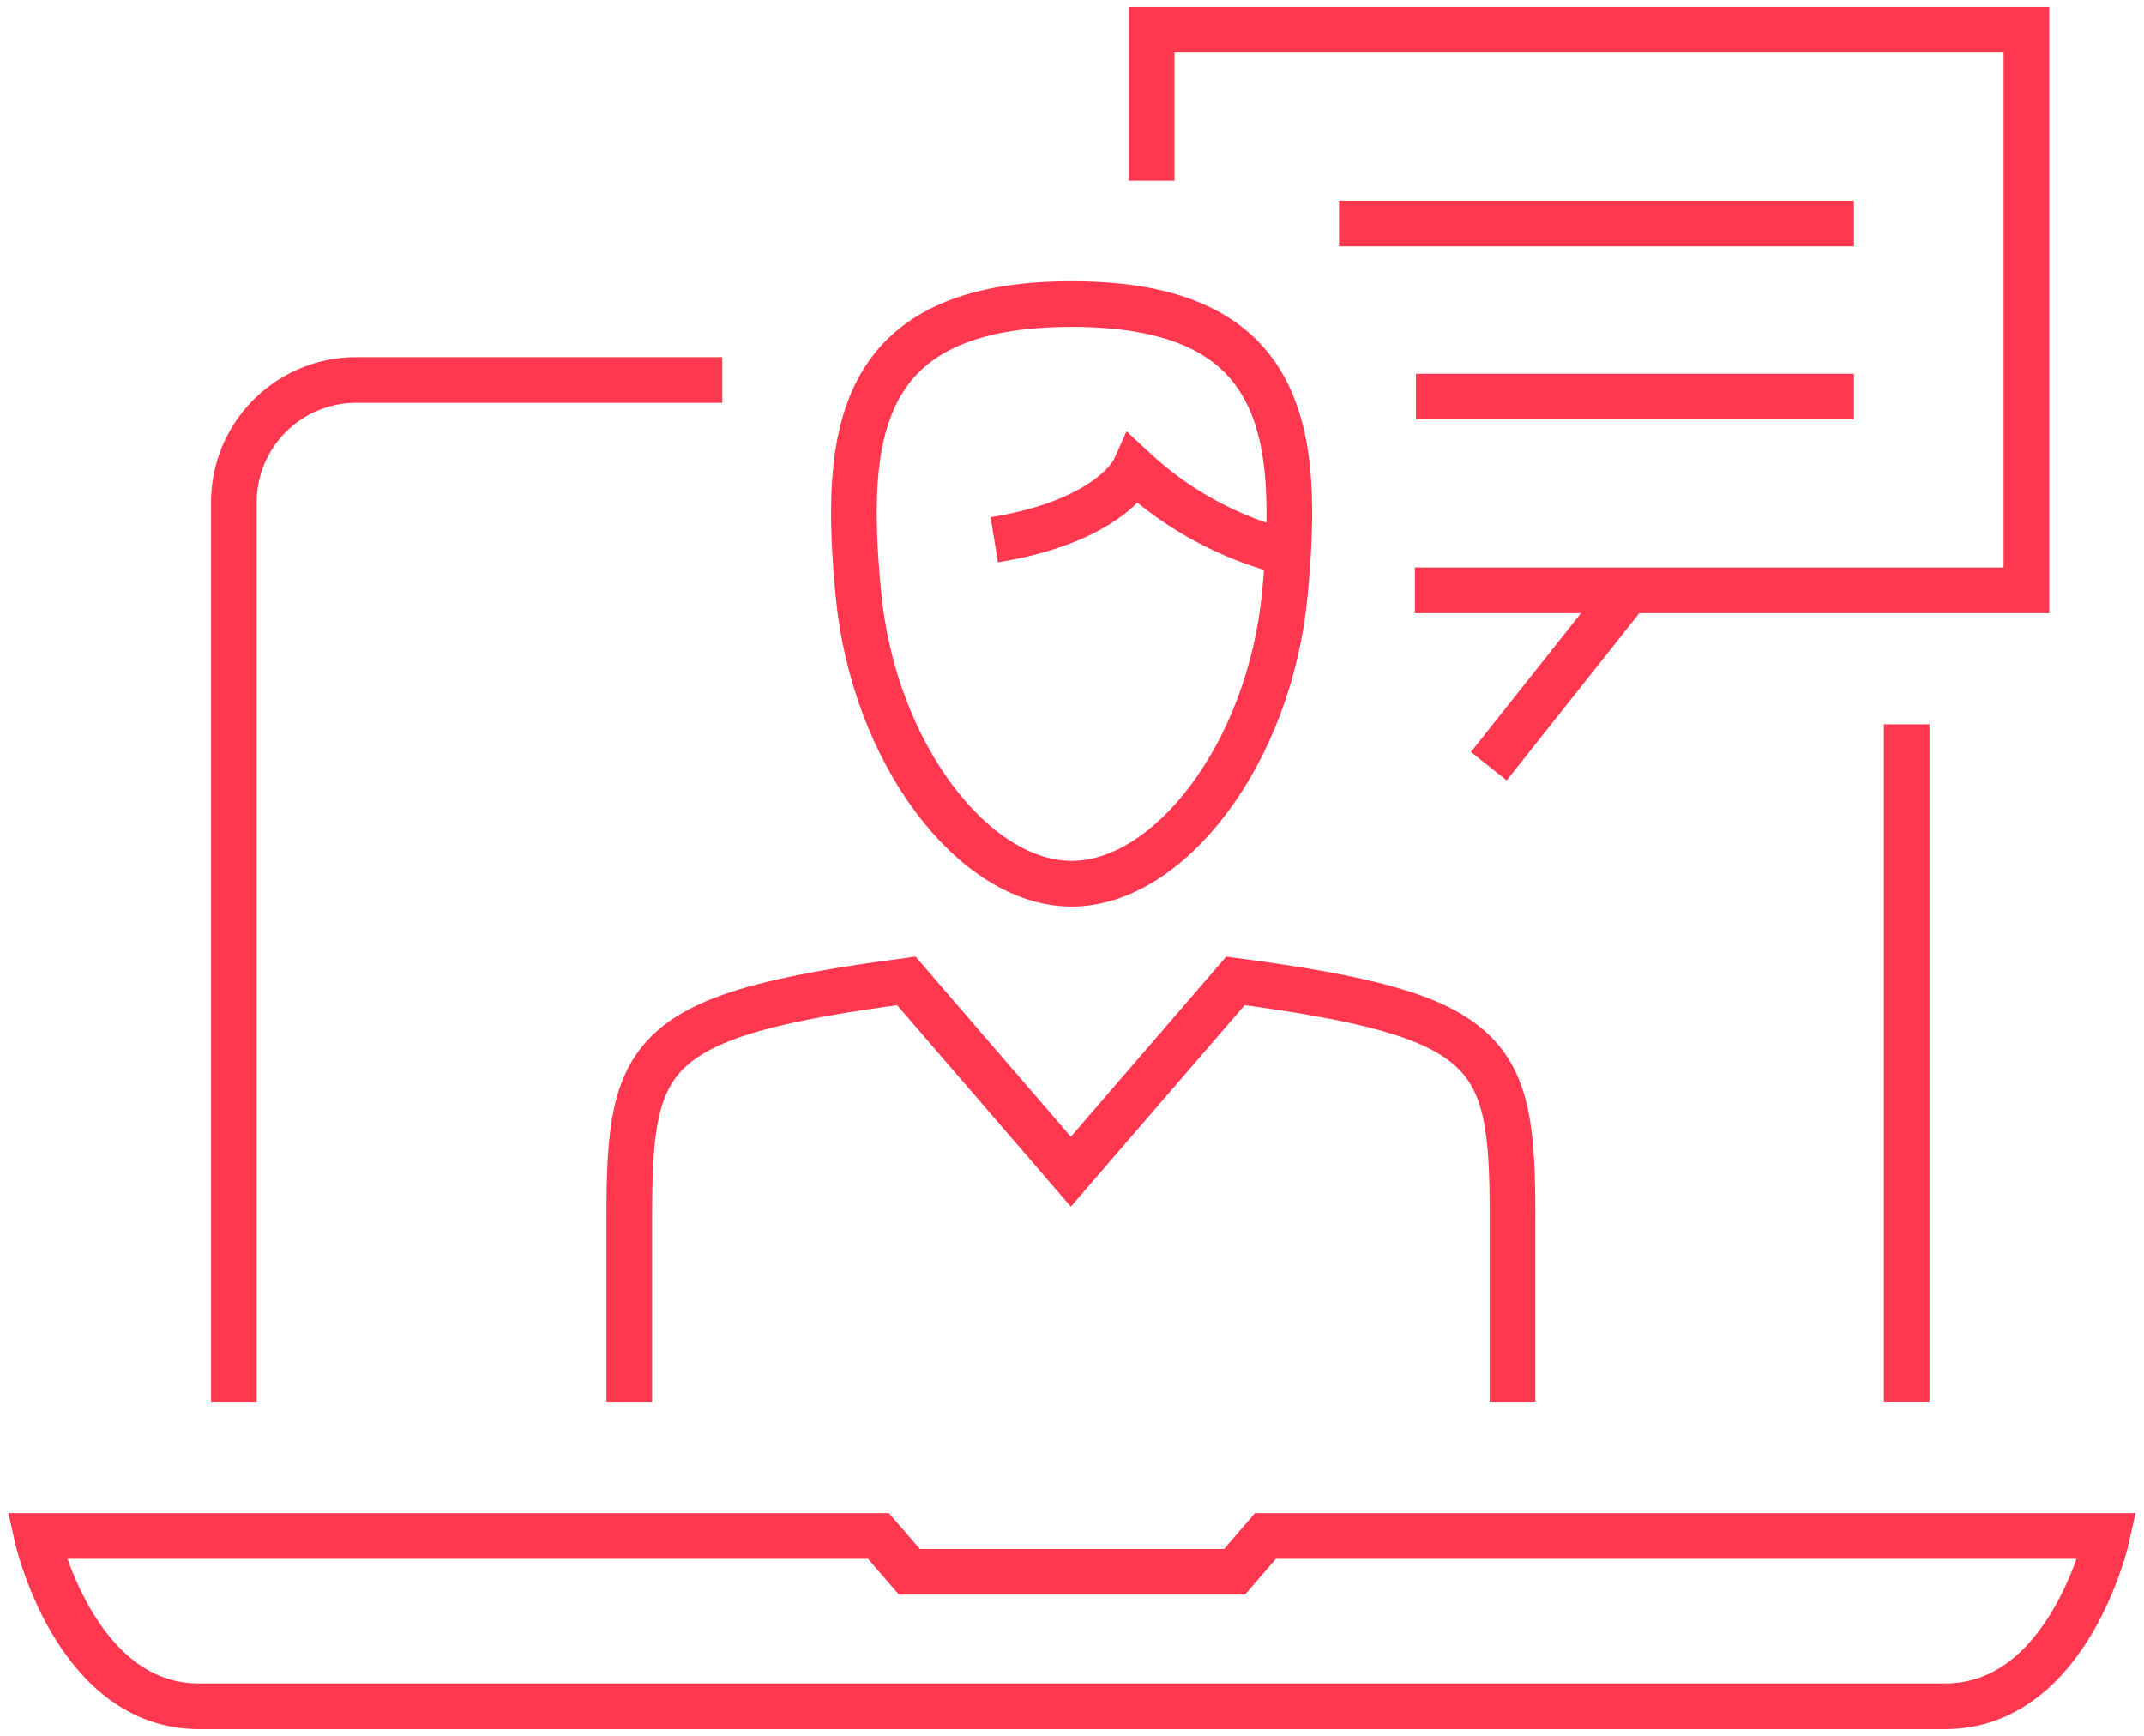 <svg xmlns="http://www.w3.org/2000/svg" xmlns:xlink="http://www.w3.org/1999/xlink" width="93.15" height="75.413" viewBox="0 0 93.15 75.413"><defs><clipPath id="a"><rect width="93.15" height="75.413" fill="none"/></clipPath></defs><g clip-path="url(#a)"><line x2="22.369" transform="translate(58.177 9.709)" fill="none" stroke="#ff384f" stroke-miterlimit="10" stroke-width="1.984"/><line x2="19.028" transform="translate(61.518 17.228)" fill="none" stroke="#ff384f" stroke-miterlimit="10" stroke-width="1.984"/><line y2="29.457" transform="translate(82.839 31.464)" fill="none" stroke="#ff384f" stroke-miterlimit="10" stroke-width="1.984"/><path d="M7.837,57.146V18.036a5.318,5.318,0,0,1,5.3-5.306H29.056" transform="translate(2.324 3.776)" fill="none" stroke="#ff384f" stroke-miterlimit="10" stroke-width="1.984"/><path d="M38.071,10.186c-9.4,0-9.919,5.684-9.264,12.594s5.01,12.589,9.264,12.589S46.676,29.7,47.335,22.78,47.469,10.186,38.071,10.186Z" transform="translate(8.487 3.021)" fill="none" stroke="#ff384f" stroke-miterlimit="10" stroke-width="1.984"/><path d="M45.84,19.285a15.174,15.174,0,0,1-6.44-3.548s-1,2.221-6.084,3.043" transform="translate(9.882 4.668)" fill="none" stroke="#ff384f" stroke-miterlimit="10" stroke-width="1.984"/><path d="M38.589,7.555V.993H76.594V25.35H50.027" transform="translate(11.446 0.294)" fill="none" stroke="#ff384f" stroke-miterlimit="10" stroke-width="1.984"/><line x1="6.012" y2="7.581" transform="translate(64.684 25.703)" fill="none" stroke="#ff384f" stroke-miterlimit="10" stroke-width="1.984"/><path d="M54.614,51.46l-1.343,1.556H39.144L37.8,51.46H1.235s1.63,7.4,7.046,7.4H84.138c5.413,0,7.045-7.4,7.045-7.4Z" transform="translate(0.366 15.264)" fill="none" stroke="#ff384f" stroke-miterlimit="10" stroke-width="1.984"/><path d="M59.458,51.174V43.087c0-7.153-.744-8.731-12.037-10.225l-7.151,8.291-7.148-8.291C21.83,34.356,21.086,35.934,21.086,43.087v8.087" transform="translate(6.255 9.748)" fill="none" stroke="#ff384f" stroke-miterlimit="10" stroke-width="1.984"/></g></svg>